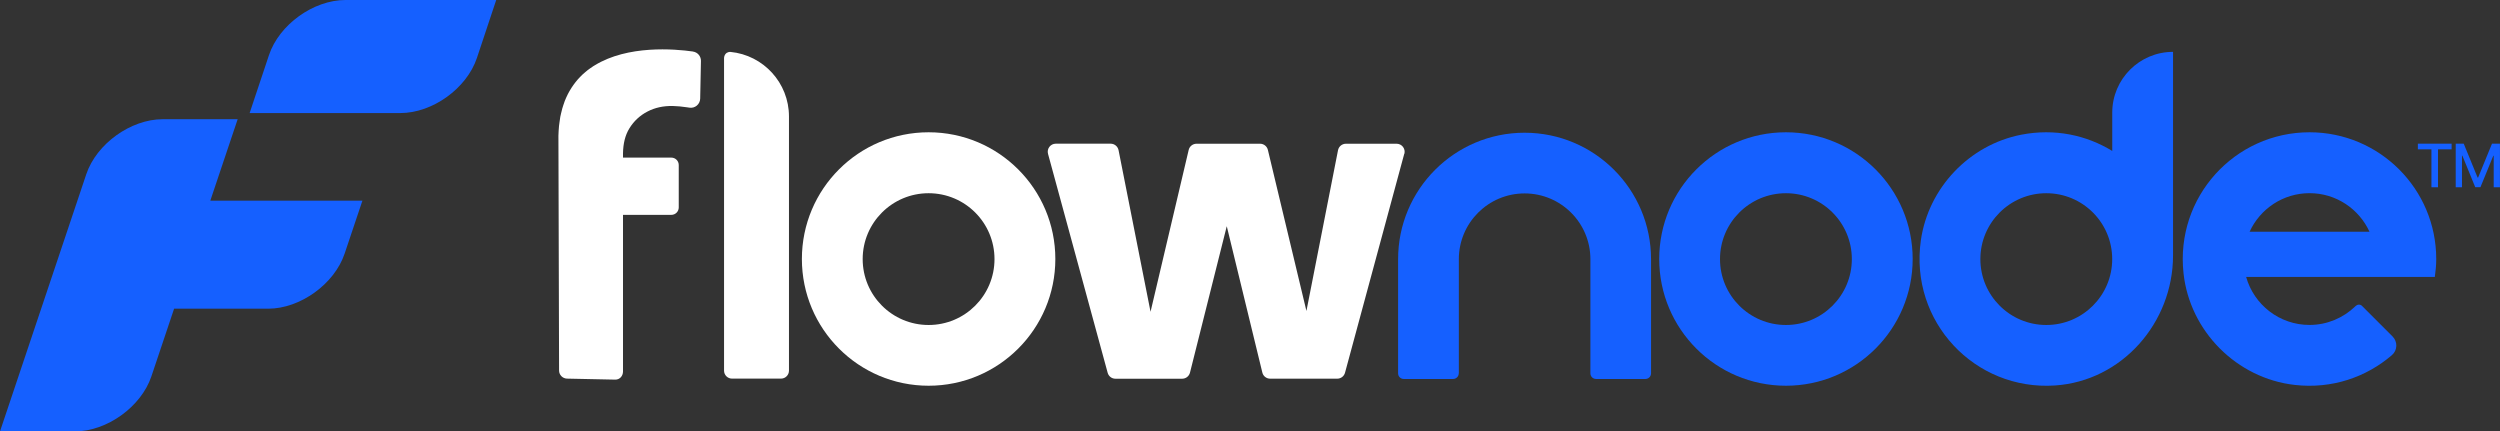 <?xml version="1.0" encoding="UTF-8"?> <svg xmlns="http://www.w3.org/2000/svg" id="Layer_1" viewBox="0 0 495.55 85.5"><rect x="0" y="0" width="495.55" height="85.5" fill="#333333" stroke="none"/><defs><style>.cls-1{fill:#fff;}.cls-2{fill:#1560ff;}</style></defs><path class="cls-2" d="M354.01,26.22c-13.88,0-25.12,11.25-25.12,25.12s11.25,25.12,25.12,25.12,25.12-11.25,25.12-25.12-11.25-25.12-25.12-25.12Zm0,38.2c-7.22,0-13.07-5.85-13.07-13.06s5.85-13.06,13.07-13.06,13.06,5.85,13.06,13.06-5.85,13.06-13.06,13.06Z"></path><path class="cls-1" d="M184.07,26.22c-13.88,0-25.12,11.25-25.12,25.12s11.25,25.12,25.12,25.12,25.12-11.25,25.12-25.12-11.25-25.12-25.12-25.12Zm0,38.2c-7.22,0-13.07-5.85-13.07-13.06s5.85-13.06,13.07-13.06,13.06,5.85,13.06,13.06-5.85,13.06-13.06,13.06Z"></path><path class="cls-2" d="M418.69,22.33v7.59c-5.1-3.12-11.37-4.51-18.03-3.22-10.32,2.01-18.43,10.55-19.91,20.96-2.28,16.1,10.71,29.81,26.59,28.75,13.3-.89,23.4-12.45,23.4-25.78V10.28h0c-6.65,0-12.05,5.39-12.05,12.05Zm-13.07,42.09c-7.22,0-13.07-5.85-13.07-13.06s5.85-13.06,13.07-13.06,13.06,5.85,13.06,13.06-5.85,13.06-13.06,13.06Z"></path><path class="cls-2" d="M457.79,26.22c-14.81,0-26.63,12.82-24.97,27.97,1.26,11.49,10.56,20.81,22.04,22.11,7.39,.84,14.2-1.55,19.27-5.91,1.11-.95,1.16-2.66,.13-3.69l-6.15-6.15c-.7-.47-1.27,.2-1.27,.2h0c-2.35,2.25-5.53,3.66-9.05,3.66-5.98,0-11.01-4.02-12.56-9.51h37.4c.17-1.17,.28-2.35,.28-3.56,0-13.88-11.25-25.12-25.12-25.12Zm-11.87,19.71c2.06-4.5,6.6-7.64,11.88-7.64s9.81,3.14,11.88,7.64h-23.75Z"></path><path class="cls-1" d="M137.35,10.21c-3.69-.52-12.89-1.29-19.45,2.73-.1,.06-.2,.12-.3,.18-.23,.15-.45,.31-.67,.46-.14,.1-.28,.2-.42,.3-.2,.15-.38,.31-.57,.48-.15,.13-.3,.26-.45,.39-.17,.16-.34,.33-.5,.5-.15,.16-.3,.31-.45,.48-.15,.17-.3,.35-.44,.53-.15,.18-.29,.37-.42,.56-.13,.18-.26,.37-.39,.57-.13,.21-.26,.42-.39,.64-.11,.2-.22,.4-.33,.6-.12,.24-.23,.49-.35,.74-.09,.21-.19,.42-.27,.64-.11,.27-.2,.56-.29,.84-.07,.22-.15,.44-.21,.67-.09,.31-.16,.64-.24,.97-.05,.22-.11,.44-.15,.67-.07,.38-.12,.78-.17,1.18-.03,.2-.06,.4-.08,.61-.06,.62-.1,1.26-.12,1.94l.13,46.56c0,.87,.7,1.58,1.58,1.6l9.54,.2c.91,.02,1.55-.72,1.55-1.62v-31.04h9.58c.81,0,1.47-.66,1.47-1.47v-8.41c0-.81-.66-1.47-1.47-1.47h-9.58v-.87c.04-1.88,.4-3.53,1.28-4.95,.88-1.42,2.06-2.52,3.55-3.3,1.48-.78,3.17-1.15,5.04-1.11,.88,.02,1.85,.11,2.9,.27,.13,.02,.25,.04,.38,.06,1.11,.18,2.12-.66,2.15-1.79l.15-7.46c.02-.94-.66-1.74-1.59-1.87Z"></path><path class="cls-1" d="M144.78,10.29h0c-1.28,0-1.26,1.26-1.26,1.26v61.92c0,.87,.71,1.58,1.58,1.58h9.71c.87,0,1.58-.71,1.58-1.58V23.09c0-6.68-5.09-12.17-11.6-12.8Z"></path><path class="cls-2" d="M289.17,74.01v-22.63c0-7.2,5.84-13.04,13.04-13.04h0c7.2,0,13.04,5.84,13.04,13.04v22.63c0,.61,.5,1.11,1.11,1.11h9.8c.61,0,1.11-.5,1.11-1.11v-22.63c0-13.84-11.22-25.07-25.07-25.07h0c-13.84,0-25.07,11.22-25.07,25.07v22.63c0,.61,.5,1.11,1.11,1.11h9.8c.61,0,1.11-.5,1.11-1.11Z"></path><path class="cls-2" d="M41.7,39.77h30.14l-3.53,10.51c-2.02,6.02-8.81,10.91-15.16,10.91h-18.64l-4.5,13.41c-2.02,6.02-8.81,10.91-15.16,10.91H0L17.1,34.54c2.02-6.02,8.81-10.91,15.16-10.91h14.85l-5.42,16.14ZM68.48,0c-6.35,0-13.14,4.88-15.16,10.91l-3.84,11.5h29.89c6.35,0,13.14-4.88,15.16-10.91l3.83-11.5h-29.89Z"></path><g><path class="cls-2" d="M479.27,29.6v-1.12h6.69v1.12h-2.7v7.52h-1.3v-7.52h-2.69Z"></path><path class="cls-2" d="M486.78,28.48h1.58l2.75,6.72h.1l2.75-6.72h1.58v8.64h-1.24v-6.25h-.08l-2.55,6.24h-1.03l-2.55-6.25h-.08v6.26h-1.24v-8.64Z"></path></g><path class="cls-1" d="M278.35,30.49l-11.74,43.39c-.19,.7-.82,1.18-1.54,1.18h-13.3c-.74,0-1.38-.5-1.55-1.22l-7.05-29-7.29,29.02c-.18,.71-.82,1.21-1.55,1.21h-13.23c-.72,0-1.35-.48-1.54-1.18l-11.82-43.39c-.28-1.02,.49-2.02,1.54-2.02h10.87c.76,0,1.42,.54,1.57,1.29l6.34,32.03,7.56-32.08c.17-.72,.81-1.23,1.56-1.23h12.59c.74,0,1.38,.51,1.55,1.23l7.64,31.92,6.26-31.86c.15-.75,.8-1.29,1.57-1.29h10.04c1.05,0,1.82,1,1.54,2.02Z"></path></svg> 
